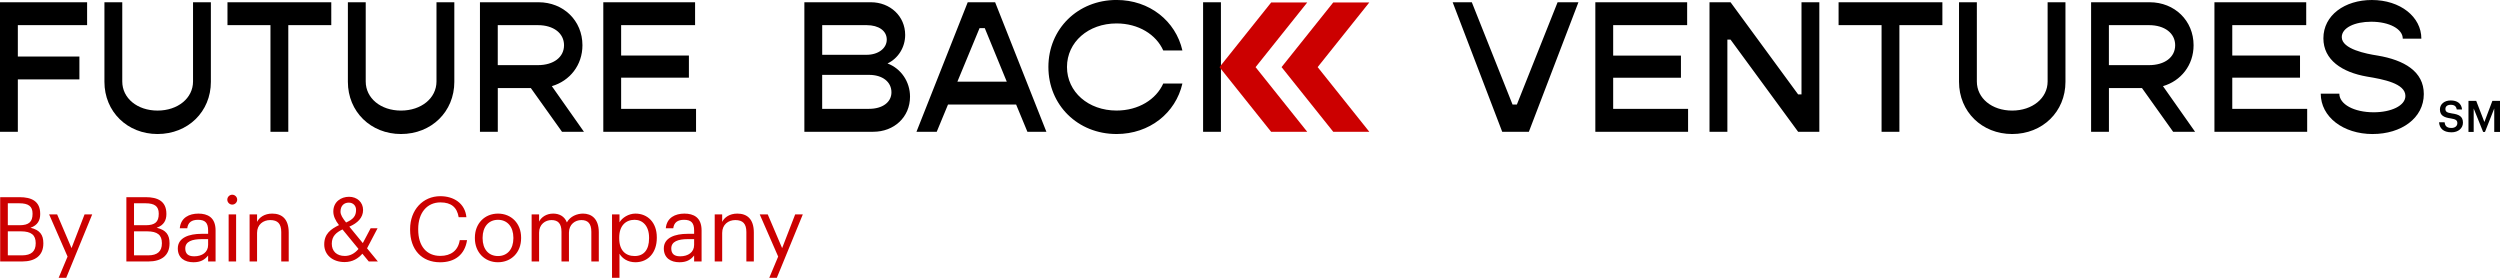 <?xml version="1.0" encoding="UTF-8"?>
<svg id="Logo" xmlns="http://www.w3.org/2000/svg" viewBox="0 0 834.04 92.68">
  <defs>
    <style>
      .cls-1 {
        fill: #c00;
      }
    </style>
  </defs>
  <g>
    <path d="m813.69,40.78h1.86c.13,1.04.55,1.91,2.3,1.91,1.15,0,1.96-.64,1.96-1.59s-.48-1.32-2.16-1.59c-2.48-.33-3.65-1.09-3.65-3.03,0-1.7,1.45-2.97,3.61-2.97s3.57,1.01,3.77,3h-1.77c-.19-1.09-.81-1.55-2-1.55s-1.78.57-1.78,1.36c0,.84.35,1.26,2.15,1.52,2.43.33,3.7,1.03,3.7,3.1,0,1.8-1.52,3.2-3.81,3.2-2.83,0-4.02-1.41-4.16-3.36Z"/>
    <path d="m823.52,33.64h2.58l2.73,7.07,2.67-7.07h2.55v10.37h-1.93v-7.83l-3.09,7.83h-.62l-3.15-7.83v7.83h-1.74v-10.37Z"/>
  </g>
  <g>
    <path d="m29.06,8.39V.75H0v43.21h5.95v-17.47h20.54v-7.64H5.95v-10.46h23.11Zm23.5,36.32c10.15,0,17.79-7.45,17.79-17.41V.75h-5.95v26.43c0,5.57-5.07,9.71-11.84,9.71s-11.77-4.13-11.77-9.71V.75h-5.95v26.55c0,9.96,7.64,17.41,17.72,17.41ZM110.52.75h-34.63v7.64h14.34v35.57h5.95V8.39h14.34V.75Zm23.26,43.96c10.15,0,17.79-7.45,17.79-17.41V.75h-5.95v26.43c0,5.57-5.07,9.71-11.84,9.71s-11.77-4.13-11.77-9.71V.75h-5.95v26.55c0,9.96,7.64,17.41,17.72,17.41Zm53.7-.75h7.33l-10.71-15.22c6.01-1.75,10.21-7.01,10.21-13.65,0-8.2-6.33-14.34-14.65-14.34h-19.54v43.21h5.95v-14.59h11.02l10.4,14.59Zm-21.42-35.57h13.4c5.2,0,8.71,2.69,8.71,6.7s-3.51,6.64-8.71,6.64h-13.4v-13.34Zm41.16,27.93v-10.4h22.61v-7.39h-22.61v-10.15h24.67V.75h-30.62v43.21h30.94v-7.64h-24.99Z"/>
    <path d="m296.09,21.17c3.57-1.69,5.89-5.39,5.89-9.52,0-6.26-5.01-10.9-11.46-10.9h-22.17v43.21h22.98c6.95,0,12.27-4.88,12.27-11.71,0-5.01-3.01-9.39-7.51-11.08Zm-6.95-12.78c4.01,0,6.7,1.88,6.7,4.82s-2.88,5.07-6.7,5.07h-14.84v-9.9h14.84Zm.81,27.93h-15.66v-11.34h15.66c4.45,0,7.45,2.32,7.45,5.82,0,3.32-3.01,5.51-7.45,5.51Zm52.81,7.64h6.33L331.99.75h-9.14l-17.1,43.21h6.76l3.76-9.08h22.73l3.76,9.08Zm-23.36-16.72l7.39-17.85h1.75l7.33,17.85h-16.47Zm53.09,17.47c11.02,0,19.73-7.01,21.98-16.85h-6.39c-2.38,5.32-8.27,9.02-15.59,9.02-9.39,0-16.53-6.2-16.53-14.53s7.14-14.53,16.53-14.53c7.33,0,13.21,3.69,15.59,9.02h6.39c-2.25-9.83-10.96-16.85-21.98-16.85-12.9,0-22.73,9.64-22.73,22.36s9.83,22.36,22.73,22.36Zm28.88-.75h5.95V.75h-5.95v43.21Z"/>
    <path d="m501.16,43.97h8.89L526.59.75h-6.95l-13.59,34.13h-1.44L491.02.75h-6.39l16.53,43.21Zm37.02-7.64v-10.4h22.61v-7.39h-22.61v-10.15h24.68V.75h-30.63v43.21h30.94v-7.64h-24.99Zm32.15,7.64h5.95V13.22h1.06l22.55,30.75h7.07V.75h-5.95v30.75h-1.12l-22.55-30.75h-7.02v43.21ZM648.02.75h-34.64v7.64h14.34v35.57h5.95V8.39h14.34V.75Zm23.26,43.96c10.15,0,17.79-7.45,17.79-17.41V.75h-5.95v26.43c0,5.57-5.07,9.71-11.84,9.71s-11.77-4.13-11.77-9.71V.75h-5.95v26.55c0,9.96,7.64,17.41,17.72,17.41Zm53.7-.75h7.33l-10.71-15.22c6.02-1.75,10.21-7.01,10.21-13.65,0-8.2-6.32-14.34-14.65-14.34h-19.54v43.21h5.95v-14.59h11.02l10.4,14.59Zm-21.42-35.57h13.4c5.2,0,8.71,2.69,8.71,6.7s-3.51,6.64-8.71,6.64h-13.4v-13.34Zm41.16,27.93v-10.4h22.6v-7.39h-22.6v-10.15h24.67V.75h-30.62v43.21h30.94v-7.64h-24.99Zm46.87,8.39c9.46,0,17.03-5.26,17.03-13.34,0-7.52-6.51-11.34-15.47-12.84-3.63-.56-11.9-2.13-11.9-6.14,0-3.13,4.32-5.14,9.83-5.14,6.07,0,10.52,2.44,10.52,5.64h6.2C807.81,5.64,800.8,0,791.28,0c-9.02,0-16.16,5.07-16.16,12.78,0,7.2,6.2,11.34,14.59,12.78,5.32.88,12.77,2.25,12.77,6.45,0,3.26-4.76,5.45-10.58,5.45-6.58,0-11.46-2.69-11.46-6.2h-6.2c0,7.7,7.45,13.46,17.35,13.46Z"/>
    <g>
      <polygon class="cls-1" points="418.88 22.4 436.11 .83 424.08 .83 406.84 22.4 406.84 22.4 424.07 43.97 436.11 43.97 418.88 22.4 418.88 22.4"/>
      <polygon class="cls-1" points="439.59 22.39 456.82 .82 444.79 .82 427.55 22.39 427.55 22.39 444.79 43.96 456.82 43.96 439.59 22.39 439.59 22.39"/>
    </g>
  </g>
  <g>
    <path class="cls-1" d="m.06,65.78h6.45c3.99,0,6.9,1.32,6.9,5.55v.12c0,1.95-.78,3.69-3.24,4.53,3.12.75,4.29,2.34,4.29,5.13v.12c0,4.05-2.76,6-7.05,6H.06v-21.45Zm6.45,9.36c3.15,0,4.35-1.14,4.35-3.78v-.12c0-2.43-1.41-3.42-4.41-3.42h-3.84v7.32h3.9Zm.84,10.05c3.12,0,4.56-1.38,4.56-3.99v-.12c0-2.64-1.47-3.9-4.92-3.9H2.61v8.01h4.74Z"/>
    <path class="cls-1" d="m22.54,85.6l-6.15-14.07h2.67l4.8,11.25,4.35-11.25h2.55l-8.67,21.15h-2.52l2.97-7.08Z"/>
    <path class="cls-1" d="m42.16,65.78h6.45c3.99,0,6.9,1.32,6.9,5.55v.12c0,1.95-.78,3.69-3.24,4.53,3.12.75,4.29,2.34,4.29,5.13v.12c0,4.05-2.76,6-7.05,6h-7.35v-21.45Zm6.45,9.36c3.15,0,4.35-1.14,4.35-3.78v-.12c0-2.43-1.41-3.42-4.41-3.42h-3.84v7.32h3.9Zm.84,10.05c3.12,0,4.56-1.38,4.56-3.99v-.12c0-2.64-1.47-3.9-4.92-3.9h-4.38v8.01h4.74Z"/>
    <path class="cls-1" d="m59.32,82.87c0-3.63,3.84-4.86,7.86-4.86h2.25v-1.14c0-2.49-.96-3.54-3.36-3.54-2.16,0-3.36.9-3.6,2.82h-2.49c.33-3.57,3.18-4.89,6.21-4.89s5.73,1.23,5.73,5.61v10.35h-2.49v-1.98c-1.17,1.47-2.58,2.25-4.89,2.25-2.91,0-5.22-1.41-5.22-4.62Zm10.11-1.14v-1.95h-2.16c-3.15,0-5.46.78-5.46,3.09,0,1.62.78,2.64,2.97,2.64,2.64,0,4.65-1.35,4.65-3.78Z"/>
    <path class="cls-1" d="m75.83,66.61c0-.9.75-1.65,1.65-1.65s1.65.75,1.65,1.65-.75,1.65-1.65,1.65-1.65-.75-1.65-1.65Zm.45,4.92h2.49v15.69h-2.49v-15.69Z"/>
    <path class="cls-1" d="m83.27,71.53h2.49v2.49c.72-1.47,2.46-2.76,5.04-2.76,3.24,0,5.52,1.77,5.52,6.33v9.63h-2.49v-9.81c0-2.76-1.17-3.99-3.69-3.99-2.31,0-4.38,1.47-4.38,4.29v9.51h-2.49v-15.69Z"/>
    <path class="cls-1" d="m122.45,82.84l3.6,4.38h-3.03l-2.13-2.58c-1.35,1.56-3.24,2.79-5.94,2.79-3.93,0-6.78-2.34-6.78-5.88s2.16-5.1,4.92-6.45c-1.26-1.62-1.89-3.09-1.89-4.53,0-3.24,2.55-4.92,5.25-4.92s4.68,1.83,4.68,4.41-1.86,4.38-4.59,5.55l4.5,5.49,2.61-4.95h2.31l-3.51,6.69Zm-2.85.21l-5.34-6.51c-2.1,1.02-3.57,2.25-3.57,4.77s1.65,4.08,4.35,4.08c1.71,0,3.27-.78,4.56-2.34Zm-4.14-8.82c2.4-1.08,3.33-2.16,3.33-4.23,0-1.38-.99-2.4-2.43-2.4s-2.76.9-2.76,3c0,1.08.69,2.16,1.86,3.63Z"/>
    <path class="cls-1" d="m136.82,76.64v-.24c0-6.36,4.26-10.95,10.08-10.95,4.47,0,8.25,2.37,8.7,7.02h-2.58c-.54-3.27-2.43-4.95-6.09-4.95-4.44,0-7.41,3.45-7.41,8.85v.24c0,5.46,2.76,8.76,7.38,8.76,3.51,0,5.94-1.77,6.48-5.25h2.43c-.75,4.95-4.17,7.38-8.97,7.38-6.21,0-10.02-4.26-10.02-10.86Z"/>
    <path class="cls-1" d="m158.43,79.51v-.24c0-4.71,3.27-8.01,7.71-8.01s7.71,3.27,7.71,7.98v.24c0,4.74-3.27,8.01-7.74,8.01s-7.68-3.39-7.68-7.98Zm12.84,0v-.21c0-3.63-2.01-5.97-5.13-5.97s-5.13,2.34-5.13,5.94v.24c0,3.57,1.95,5.91,5.13,5.91s5.13-2.37,5.13-5.91Z"/>
    <path class="cls-1" d="m177.36,71.53h2.49v2.4c.72-1.47,2.43-2.67,4.68-2.67,2.01,0,3.78.84,4.59,2.94,1.08-2.04,3.42-2.94,5.37-2.94,2.82,0,5.28,1.68,5.28,6.24v9.72h-2.49v-9.9c0-2.76-1.17-3.9-3.33-3.9-2.04,0-4.14,1.38-4.14,4.2v9.6h-2.49v-9.9c0-2.76-1.17-3.9-3.33-3.9-2.04,0-4.14,1.38-4.14,4.2v9.6h-2.49v-15.69Z"/>
    <path class="cls-1" d="m204.18,71.53h2.49v2.64c.9-1.53,3.03-2.91,5.31-2.91,4.11,0,7.14,3,7.14,7.89v.24c0,4.8-2.82,8.1-7.14,8.1-2.58,0-4.41-1.29-5.31-2.85v8.04h-2.49v-21.15Zm12.36,7.98v-.24c0-3.96-2.19-5.94-4.83-5.94-2.91,0-5.13,1.92-5.13,5.94v.24c0,4.02,2.1,5.91,5.16,5.91s4.8-2.1,4.8-5.91Z"/>
    <path class="cls-1" d="m221.46,82.87c0-3.63,3.84-4.86,7.86-4.86h2.25v-1.14c0-2.49-.96-3.54-3.36-3.54-2.16,0-3.36.9-3.6,2.82h-2.49c.33-3.57,3.18-4.89,6.21-4.89s5.73,1.23,5.73,5.61v10.35h-2.49v-1.98c-1.17,1.47-2.58,2.25-4.89,2.25-2.91,0-5.22-1.41-5.22-4.62Zm10.11-1.14v-1.95h-2.16c-3.15,0-5.46.78-5.46,3.09,0,1.62.78,2.64,2.97,2.64,2.64,0,4.65-1.35,4.65-3.78Z"/>
    <path class="cls-1" d="m238.44,71.53h2.49v2.49c.72-1.47,2.46-2.76,5.04-2.76,3.24,0,5.52,1.77,5.52,6.33v9.63h-2.49v-9.81c0-2.76-1.17-3.99-3.69-3.99-2.31,0-4.38,1.47-4.38,4.29v9.51h-2.49v-15.69Z"/>
    <path class="cls-1" d="m259.61,85.6l-6.15-14.07h2.67l4.8,11.25,4.35-11.25h2.55l-8.67,21.15h-2.52l2.97-7.08Z"/>
  </g>
</svg>